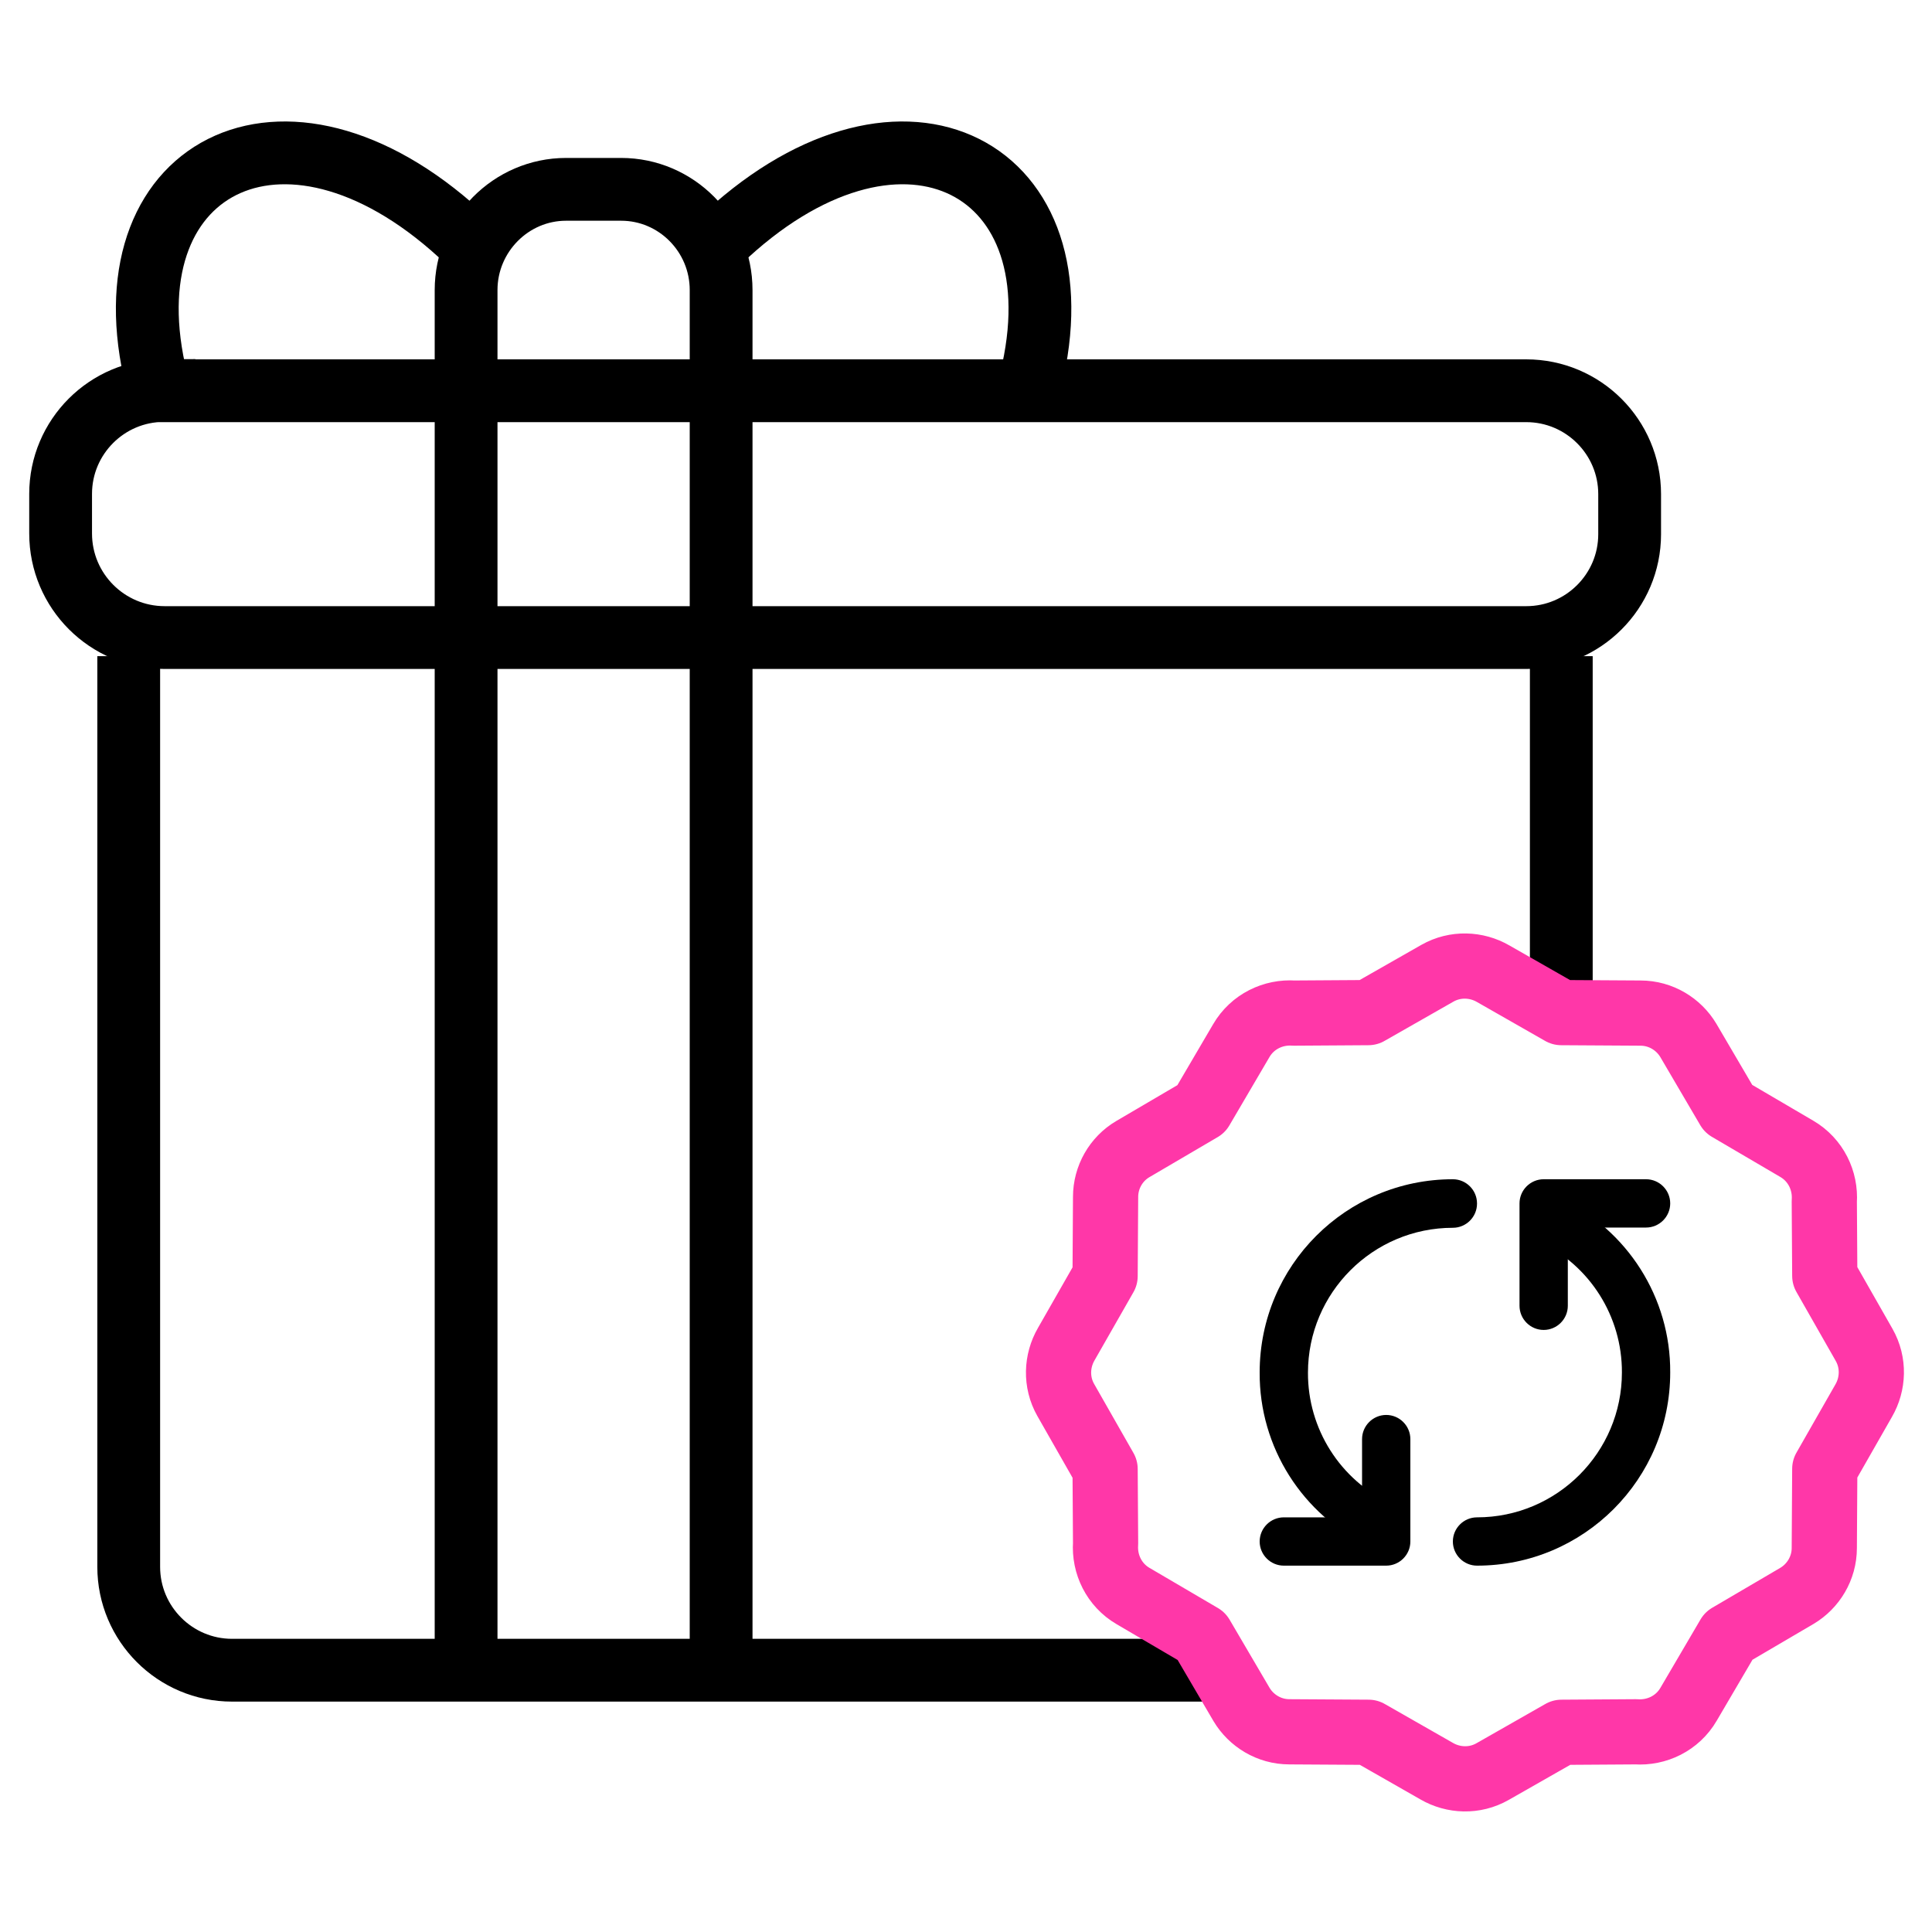 <?xml version="1.0" encoding="UTF-8"?>
<svg id="cashback_promo" data-name="cashback promo" xmlns="http://www.w3.org/2000/svg" width="80" height="80" viewBox="0 0 80 80">
  <g>
    <path d="M6.79,16.18h56.41c2.36,0,4.28,1.92,4.28,4.28v1.66c0,2.36-1.92,4.28-4.28,4.28H6.82c-2.38,0-4.31-1.93-4.31-4.31v-1.64c0-2.36,1.92-4.28,4.28-4.28Z" fill="none" stroke="#000" stroke-miterlimit="10" stroke-width="2.6"/>
    <path d="M64.65,27.17v13.99M49.81,69.16H9.61c-2.36,0-4.28-1.92-4.28-4.28V27.17" fill="none" stroke="#000" stroke-miterlimit="10" stroke-width="2.6"/>
    <path d="M19.38,10.01c-7.32-7.02-14.87-3.31-12.99,5.34" fill="none" stroke="#000" stroke-miterlimit="10" stroke-width="2.6"/>
    <path d="M29.78,10.01c7.32-7.02,14.87-3.31,12.99,5.34" fill="none" stroke="#000" stroke-miterlimit="10" stroke-width="2.6"/>
    <path d="M29.86,68.4V12.01c0-2.3-1.86-4.17-4.14-4.17h-2.28c-2.28,0-4.14,1.88-4.14,4.17v56.39" fill="none" stroke="#000" stroke-miterlimit="10" stroke-width="2.6"/>
  </g>
  <path d="M61.83,40.32l2.82,1.61,3.28.02c.84,0,1.58.46,1.98,1.13l1.66,2.83,2.83,1.66c.79.46,1.2,1.32,1.14,2.18l.02,3.08,1.63,2.86c.42.74.38,1.62-.02,2.31l-1.61,2.82-.02,3.28c0,.84-.46,1.58-1.13,1.98l-2.83,1.66-1.66,2.83c-.46.79-1.32,1.2-2.18,1.14l-3.08.02-2.86,1.63c-.74.42-1.62.38-2.31-.02l-2.82-1.61-3.28-.02c-.84,0-1.58-.46-1.98-1.13l-1.66-2.83-2.83-1.66c-.79-.46-1.2-1.32-1.14-2.18l-.02-3.08-1.63-2.86c-.42-.74-.38-1.62.02-2.31l1.61-2.82.02-3.28c0-.81.43-1.57,1.13-1.98l2.83-1.66,1.66-2.83c.46-.79,1.32-1.2,2.18-1.14l3.08-.02,2.86-1.63c.74-.42,1.62-.38,2.31.02Z" fill="none" stroke="#ff37a8" stroke-linecap="round" stroke-linejoin="round" stroke-width="2.7"/>
  <g>
    <path d="M69.16,56.83c.02-3.09-1.77-5.91-4.57-7.22-.51-.2-1.09.05-1.3.57-.18.46,0,.99.44,1.23,2.1.98,3.44,3.1,3.43,5.42,0,3.31-2.69,6-6,6-.55,0-1,.45-1,1s.45,1,1,1c4.42,0,8-3.58,8-8Z"/>
    <path d="M62.92,49.83v4.24c0,.55.45,1,1,1s1-.45,1-1v-3.24h3.24c.55,0,1-.45,1-1s-.45-1-1-1h-4.24c-.55,0-1,.45-1,1Z"/>
    <path d="M61.16,49.83c0-.55-.45-1-1-1-4.42,0-8,3.58-8,8-.02,3.09,1.77,5.91,4.57,7.22.48.27,1.09.11,1.36-.37.27-.48.11-1.09-.37-1.36-.04-.02-.08-.04-.13-.06-2.1-.98-3.44-3.1-3.43-5.42,0-3.31,2.69-6,6-6,.55,0,1-.45,1-1Z"/>
    <path d="M58.4,63.83v-4.24c0-.55-.45-1-1-1s-1,.45-1,1v3.24h-3.24c-.55,0-1,.45-1,1s.45,1,1,1h4.24c.55,0,1-.45,1-1Z"/>
  </g>
</svg>
